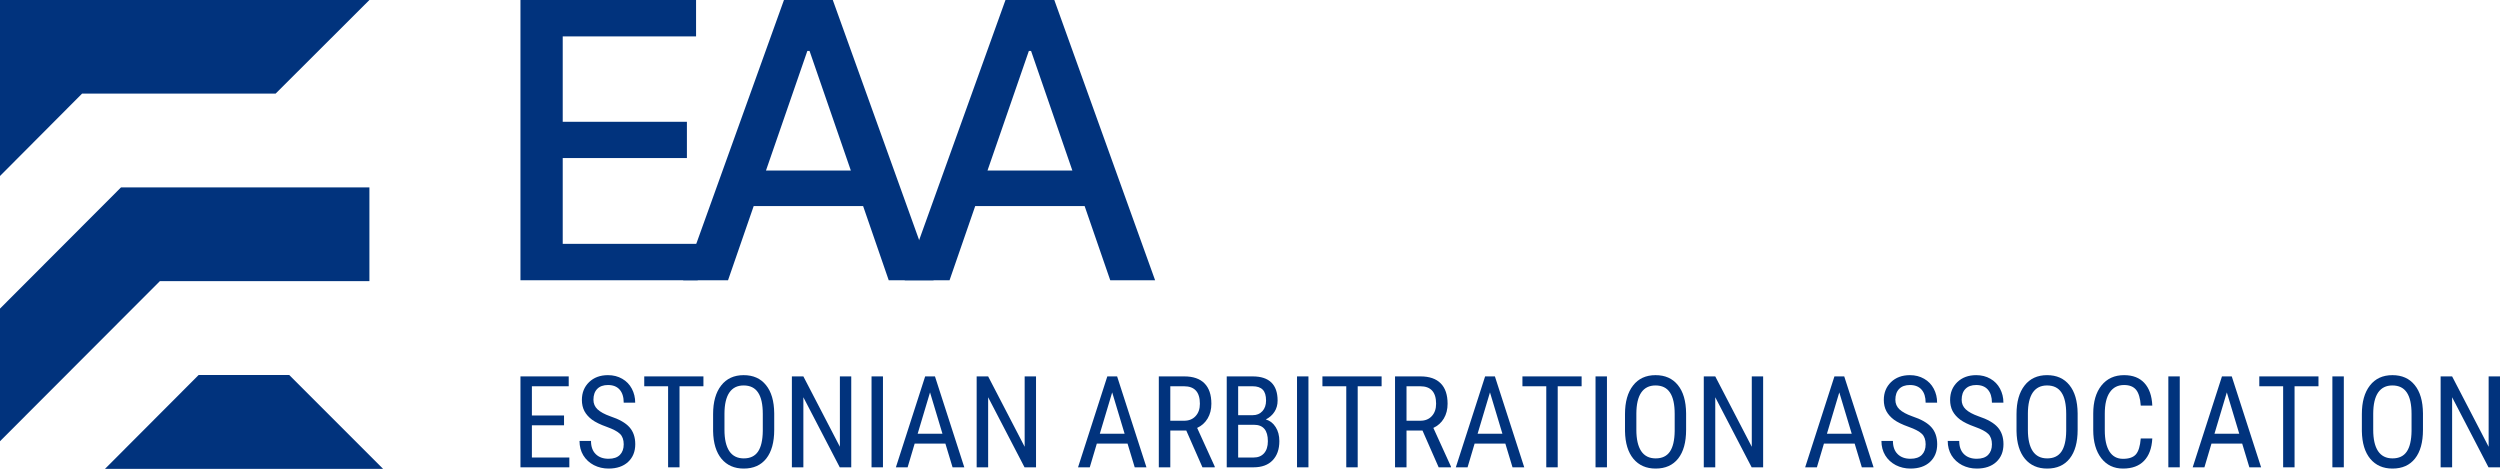 <svg width="1686" height="317" viewBox="0 0 1686 317" fill="none" xmlns="http://www.w3.org/2000/svg">
<path d="M249.13 189.586V126.391C232.907 126.391 81.589 126.391 81.589 126.391L0 208.129V297.571L107.831 189.586H249.13Z" fill="#01337D"/>
<path d="M70.82 316.182H258.332L195.078 252.918H133.937L70.82 316.182Z" fill="#01337D"/>
<path d="M55.347 63.127H185.876L249.13 0H0V118.688L55.347 63.127Z" fill="#01337D"/>
<path d="M380.385 286.816H358.704V308.546H383.963V315.158H351V253.842H383.542V260.496H358.704V280.205H380.385V286.816Z" fill="#01337D"/>
<path d="M420.632 299.66C420.632 296.6 419.804 294.256 418.148 292.628C416.492 290.999 413.503 289.413 409.181 287.869C404.859 286.325 401.547 284.711 399.245 283.026C396.972 281.314 395.26 279.376 394.109 277.215C392.987 275.025 392.425 272.526 392.425 269.719C392.425 264.862 394.039 260.861 397.267 257.717C400.522 254.572 404.774 253 410.023 253C413.615 253 416.815 253.814 419.621 255.443C422.428 257.043 424.589 259.275 426.105 262.138C427.62 265.002 428.378 268.146 428.378 271.572H420.632C420.632 267.781 419.72 264.848 417.895 262.77C416.071 260.693 413.447 259.654 410.023 259.654C406.907 259.654 404.494 260.524 402.782 262.265C401.07 264.005 400.214 266.448 400.214 269.592C400.214 272.175 401.14 274.337 402.992 276.078C404.845 277.818 407.707 279.376 411.58 280.752C417.615 282.745 421.923 285.202 424.505 288.122C427.115 291.041 428.42 294.86 428.42 299.576C428.42 304.545 426.806 308.532 423.579 311.536C420.351 314.512 415.959 316 410.402 316C406.837 316 403.539 315.228 400.508 313.684C397.505 312.112 395.134 309.922 393.394 307.114C391.682 304.279 390.826 301.036 390.826 297.386H398.572C398.572 301.176 399.624 304.124 401.729 306.23C403.862 308.336 406.753 309.388 410.402 309.388C413.798 309.388 416.352 308.518 418.064 306.777C419.776 305.037 420.632 302.664 420.632 299.66Z" fill="#01337D"/>
<path d="M474.392 260.496H458.268V315.158H450.564V260.496H434.482V253.842H474.392V260.496Z" fill="#01337D"/>
<path d="M522.132 289.89C522.132 298.257 520.35 304.7 516.786 309.22C513.221 313.74 508.155 316 501.588 316C495.273 316 490.277 313.81 486.601 309.43C482.952 305.023 481.058 298.804 480.917 290.775V279.236C480.917 271.038 482.728 264.623 486.348 259.991C489.969 255.33 495.021 253 501.504 253C507.959 253 512.983 255.232 516.575 259.696C520.196 264.132 522.048 270.477 522.132 278.731V289.89ZM514.428 279.152C514.428 272.666 513.362 267.852 511.229 264.707C509.124 261.535 505.882 259.949 501.504 259.949C497.266 259.949 494.052 261.549 491.863 264.749C489.702 267.95 488.607 272.666 488.579 278.899V289.89C488.579 296.151 489.66 300.924 491.821 304.209C494.01 307.493 497.266 309.136 501.588 309.136C505.91 309.136 509.11 307.62 511.187 304.588C513.263 301.555 514.344 296.909 514.428 290.648V279.152Z" fill="#01337D"/>
<path d="M574.082 315.158H566.336L541.792 267.908V315.158H534.046V253.842H541.792L566.42 301.303V253.842H574.082V315.158Z" fill="#01337D"/>
<path d="M595.469 315.158H587.765V253.842H595.469V315.158Z" fill="#01337D"/>
<path d="M637.568 299.155H616.855L612.098 315.158H604.183L623.928 253.842H630.537L650.324 315.158H642.409L637.568 299.155ZM618.876 292.501H635.589L627.211 264.623L618.876 292.501Z" fill="#01337D"/>
<path d="M698.695 315.158H690.949L666.405 267.908V315.158H658.659V253.842H666.405L691.033 301.303V253.842H698.695V315.158Z" fill="#01337D"/>
<path d="M760.412 299.155H739.7L734.942 315.158H727.028L746.772 253.842H753.382L773.168 315.158H765.254L760.412 299.155ZM741.72 292.501H758.434L750.056 264.623L741.72 292.501Z" fill="#01337D"/>
<path d="M800.027 290.354H789.25V315.158H781.504V253.842H798.68C804.686 253.842 809.233 255.414 812.32 258.559C815.408 261.675 816.951 266.251 816.951 272.287C816.951 276.078 816.109 279.39 814.425 282.226C812.769 285.033 810.412 287.153 807.353 288.585L819.225 314.652V315.158H810.931L800.027 290.354ZM789.25 283.742H798.596C801.824 283.742 804.392 282.703 806.3 280.626C808.237 278.548 809.205 275.769 809.205 272.287C809.205 264.426 805.641 260.496 798.512 260.496H789.25V283.742Z" fill="#01337D"/>
<path d="M827.308 315.158V253.842H844.779C850.364 253.842 854.56 255.204 857.366 257.927C860.201 260.65 861.618 264.735 861.618 270.182C861.618 273.045 860.903 275.572 859.471 277.762C858.04 279.952 856.103 281.65 853.662 282.858C856.468 283.7 858.685 285.426 860.313 288.037C861.969 290.648 862.797 293.793 862.797 297.471C862.797 302.973 861.281 307.297 858.25 310.441C855.247 313.586 850.953 315.158 845.368 315.158H827.308ZM835.012 286.479V308.546H845.536C848.455 308.546 850.771 307.592 852.483 305.682C854.195 303.745 855.051 301.036 855.051 297.555C855.051 290.171 851.935 286.479 845.705 286.479H835.012ZM835.012 279.994H844.905C847.571 279.994 849.718 279.096 851.346 277.299C853.002 275.502 853.83 273.116 853.83 270.14C853.83 266.771 853.086 264.328 851.599 262.812C850.111 261.268 847.838 260.496 844.779 260.496H835.012V279.994Z" fill="#01337D"/>
<path d="M882.415 315.158H874.711V253.842H882.415V315.158Z" fill="#01337D"/>
<path d="M931.755 260.496H915.631V315.158H907.927V260.496H891.845V253.842H931.755V260.496Z" fill="#01337D"/>
<path d="M959.33 290.354H948.553V315.158H940.806V253.842H957.983C963.989 253.842 968.536 255.414 971.623 258.559C974.71 261.675 976.254 266.251 976.254 272.287C976.254 276.078 975.412 279.39 973.728 282.226C972.072 285.033 969.714 287.153 966.655 288.585L978.527 314.652V315.158H970.234L959.33 290.354ZM948.553 283.742H957.899C961.126 283.742 963.694 282.703 965.603 280.626C967.539 278.548 968.508 275.769 968.508 272.287C968.508 264.426 964.943 260.496 957.814 260.496H948.553V283.742Z" fill="#01337D"/>
<path d="M1015.2 299.155H994.483L989.725 315.158H981.811L1001.56 253.842H1008.16L1027.95 315.158H1020.04L1015.2 299.155ZM996.503 292.501H1013.22L1004.84 264.623L996.503 292.501Z" fill="#01337D"/>
<path d="M1066.64 260.496H1050.52V315.158H1042.81V260.496H1026.73V253.842H1066.64V260.496Z" fill="#01337D"/>
<path d="M1083.73 315.158H1076.03V253.842H1083.73V315.158Z" fill="#01337D"/>
<path d="M1137.11 289.89C1137.11 298.257 1135.33 304.7 1131.77 309.22C1128.2 313.74 1123.14 316 1116.57 316C1110.25 316 1105.26 313.81 1101.58 309.43C1097.93 305.023 1096.04 298.804 1095.9 290.775V279.236C1095.9 271.038 1097.71 264.623 1101.33 259.991C1104.95 255.33 1110 253 1116.49 253C1122.94 253 1127.96 255.232 1131.56 259.696C1135.18 264.132 1137.03 270.477 1137.11 278.731V289.89ZM1129.41 279.152C1129.41 272.666 1128.34 267.852 1126.21 264.707C1124.11 261.535 1120.86 259.949 1116.49 259.949C1112.25 259.949 1109.03 261.549 1106.84 264.749C1104.68 267.95 1103.59 272.666 1103.56 278.899V289.89C1103.56 296.151 1104.64 300.924 1106.8 304.209C1108.99 307.493 1112.25 309.136 1116.57 309.136C1120.89 309.136 1124.09 307.62 1126.17 304.588C1128.24 301.555 1129.33 296.909 1129.41 290.648V279.152Z" fill="#01337D"/>
<path d="M1189.06 315.158H1181.32L1156.77 267.908V315.158H1149.03V253.842H1156.77L1181.4 301.303V253.842H1189.06V315.158Z" fill="#01337D"/>
<path d="M1250.78 299.155H1230.07L1225.31 315.158H1217.4L1237.14 253.842H1243.75L1263.54 315.158H1255.62L1250.78 299.155ZM1232.09 292.501H1248.8L1240.42 264.623L1232.09 292.501Z" fill="#01337D"/>
<path d="M1298.65 299.66C1298.65 296.6 1297.82 294.256 1296.16 292.628C1294.51 290.999 1291.52 289.413 1287.2 287.869C1282.87 286.325 1279.56 284.711 1277.26 283.026C1274.99 281.314 1273.28 279.376 1272.13 277.215C1271 275.025 1270.44 272.526 1270.44 269.719C1270.44 264.862 1272.06 260.861 1275.28 257.717C1278.54 254.572 1282.79 253 1288.04 253C1291.63 253 1294.83 253.814 1297.64 255.443C1300.44 257.043 1302.6 259.275 1304.12 262.138C1305.64 265.002 1306.39 268.146 1306.39 271.572H1298.65C1298.65 267.781 1297.74 264.848 1295.91 262.77C1294.09 260.693 1291.46 259.654 1288.04 259.654C1284.92 259.654 1282.51 260.524 1280.8 262.265C1279.09 264.005 1278.23 266.448 1278.23 269.592C1278.23 272.175 1279.16 274.337 1281.01 276.078C1282.86 277.818 1285.72 279.376 1289.6 280.752C1295.63 282.745 1299.94 285.202 1302.52 288.122C1305.13 291.041 1306.44 294.86 1306.44 299.576C1306.44 304.545 1304.82 308.532 1301.59 311.536C1298.37 314.512 1293.97 316 1288.42 316C1284.85 316 1281.56 315.228 1278.52 313.684C1275.52 312.112 1273.15 309.922 1271.41 307.114C1269.7 304.279 1268.84 301.036 1268.84 297.386H1276.59C1276.59 301.176 1277.64 304.124 1279.75 306.23C1281.88 308.336 1284.77 309.388 1288.42 309.388C1291.81 309.388 1294.37 308.518 1296.08 306.777C1297.79 305.037 1298.65 302.664 1298.65 299.66Z" fill="#01337D"/>
<path d="M1343.36 299.66C1343.36 296.6 1342.53 294.256 1340.87 292.628C1339.22 290.999 1336.23 289.413 1331.91 287.869C1327.58 286.325 1324.27 284.711 1321.97 283.026C1319.7 281.314 1317.98 279.376 1316.83 277.215C1315.71 275.025 1315.15 272.526 1315.15 269.719C1315.15 264.862 1316.76 260.861 1319.99 257.717C1323.25 254.572 1327.5 253 1332.75 253C1336.34 253 1339.54 253.814 1342.35 255.443C1345.15 257.043 1347.31 259.275 1348.83 262.138C1350.35 265.002 1351.1 268.146 1351.1 271.572H1343.36C1343.36 267.781 1342.44 264.848 1340.62 262.77C1338.8 260.693 1336.17 259.654 1332.75 259.654C1329.63 259.654 1327.22 260.524 1325.51 262.265C1323.79 264.005 1322.94 266.448 1322.94 269.592C1322.94 272.175 1323.86 274.337 1325.72 276.078C1327.57 277.818 1330.43 279.376 1334.31 280.752C1340.34 282.745 1344.65 285.202 1347.23 288.122C1349.84 291.041 1351.14 294.86 1351.14 299.576C1351.14 304.545 1349.53 308.532 1346.3 311.536C1343.08 314.512 1338.68 316 1333.13 316C1329.56 316 1326.26 315.228 1323.23 313.684C1320.23 312.112 1317.86 309.922 1316.12 307.114C1314.41 304.279 1313.55 301.036 1313.55 297.386H1321.3C1321.3 301.176 1322.35 304.124 1324.45 306.23C1326.59 308.336 1329.48 309.388 1333.13 309.388C1336.52 309.388 1339.08 308.518 1340.79 306.777C1342.5 305.037 1343.36 302.664 1343.36 299.66Z" fill="#01337D"/>
<path d="M1401.16 289.89C1401.16 298.257 1399.38 304.7 1395.81 309.22C1392.25 313.74 1387.18 316 1380.61 316C1374.3 316 1369.3 313.81 1365.63 309.43C1361.98 305.023 1360.08 298.804 1359.94 290.775V279.236C1359.94 271.038 1361.75 264.623 1365.37 259.991C1368.99 255.33 1374.05 253 1380.53 253C1386.99 253 1392.01 255.232 1395.6 259.696C1399.22 264.132 1401.07 270.477 1401.16 278.731V289.89ZM1393.45 279.152C1393.45 272.666 1392.39 267.852 1390.25 264.707C1388.15 261.535 1384.91 259.949 1380.53 259.949C1376.29 259.949 1373.08 261.549 1370.89 264.749C1368.73 267.95 1367.63 272.666 1367.61 278.899V289.89C1367.61 296.151 1368.69 300.924 1370.85 304.209C1373.04 307.493 1376.29 309.136 1380.61 309.136C1384.94 309.136 1388.14 307.62 1390.21 304.588C1392.29 301.555 1393.37 296.909 1393.45 290.648V279.152Z" fill="#01337D"/>
<path d="M1451.51 295.702C1451.17 302.271 1449.32 307.297 1445.95 310.778C1442.61 314.259 1437.88 316 1431.76 316C1425.62 316 1420.73 313.67 1417.11 309.009C1413.49 304.321 1411.68 297.976 1411.68 289.975V278.857C1411.68 270.884 1413.54 264.581 1417.24 259.949C1420.97 255.316 1426.05 253 1432.48 253C1438.4 253 1442.98 254.783 1446.2 258.348C1449.46 261.886 1451.23 266.953 1451.51 273.551H1443.72C1443.38 268.553 1442.33 264.988 1440.56 262.854C1438.79 260.721 1436.1 259.654 1432.48 259.654C1428.3 259.654 1425.08 261.296 1422.84 264.581C1420.59 267.838 1419.47 272.624 1419.47 278.941V290.185C1419.47 296.39 1420.51 301.148 1422.59 304.461C1424.69 307.774 1427.75 309.43 1431.76 309.43C1435.78 309.43 1438.67 308.434 1440.44 306.441C1442.2 304.447 1443.3 300.868 1443.72 295.702H1451.51Z" fill="#01337D"/>
<path d="M1470.03 315.158H1462.33V253.842H1470.03V315.158Z" fill="#01337D"/>
<path d="M1512.13 299.155H1491.42L1486.66 315.158H1478.75L1498.49 253.842H1505.1L1524.89 315.158H1516.97L1512.13 299.155ZM1493.44 292.501H1510.15L1501.77 264.623L1493.44 292.501Z" fill="#01337D"/>
<path d="M1563.58 260.496H1547.45V315.158H1539.75V260.496H1523.67V253.842H1563.58V260.496Z" fill="#01337D"/>
<path d="M1580.67 315.158H1572.96V253.842H1580.67V315.158Z" fill="#01337D"/>
<path d="M1634.05 289.89C1634.05 298.257 1632.27 304.7 1628.7 309.22C1625.14 313.74 1620.07 316 1613.51 316C1607.19 316 1602.2 313.81 1598.52 309.43C1594.87 305.023 1592.98 298.804 1592.84 290.775V279.236C1592.84 271.038 1594.65 264.623 1598.27 259.991C1601.89 255.33 1606.94 253 1613.42 253C1619.88 253 1624.9 255.232 1628.49 259.696C1632.11 264.132 1633.97 270.477 1634.05 278.731V289.89ZM1626.35 279.152C1626.35 272.666 1625.28 267.852 1623.15 264.707C1621.04 261.535 1617.8 259.949 1613.42 259.949C1609.18 259.949 1605.97 261.549 1603.78 264.749C1601.62 267.95 1600.53 272.666 1600.5 278.899V289.89C1600.5 296.151 1601.58 300.924 1603.74 304.209C1605.93 307.493 1609.18 309.136 1613.51 309.136C1617.83 309.136 1621.03 307.62 1623.1 304.588C1625.18 301.555 1626.26 296.909 1626.35 290.648V279.152Z" fill="#01337D"/>
<path d="M1686 315.158H1678.25L1653.71 267.908V315.158H1645.96V253.842H1653.71L1678.34 301.303V253.842H1686V315.158Z" fill="#01337D"/>
<path d="M351 189V0H469.425V24.548H379.5V82.134H463.246V106.589H379.5V164.452H470.532V189H351Z" fill="#01337D"/>
<path d="M490.984 189H460.732L528.707 0H561.634L629.608 189H599.356L545.954 34.33H544.478L490.984 189ZM496.057 114.987H594.191V138.981H496.057V114.987Z" fill="#01337D"/>
<path d="M640.376 189H610.124L678.099 0H711.025L779 189H748.748L695.346 34.33H693.87L640.376 189ZM645.449 114.987H743.583V138.981H645.449V114.987Z" fill="#01337D"/>
</svg>

